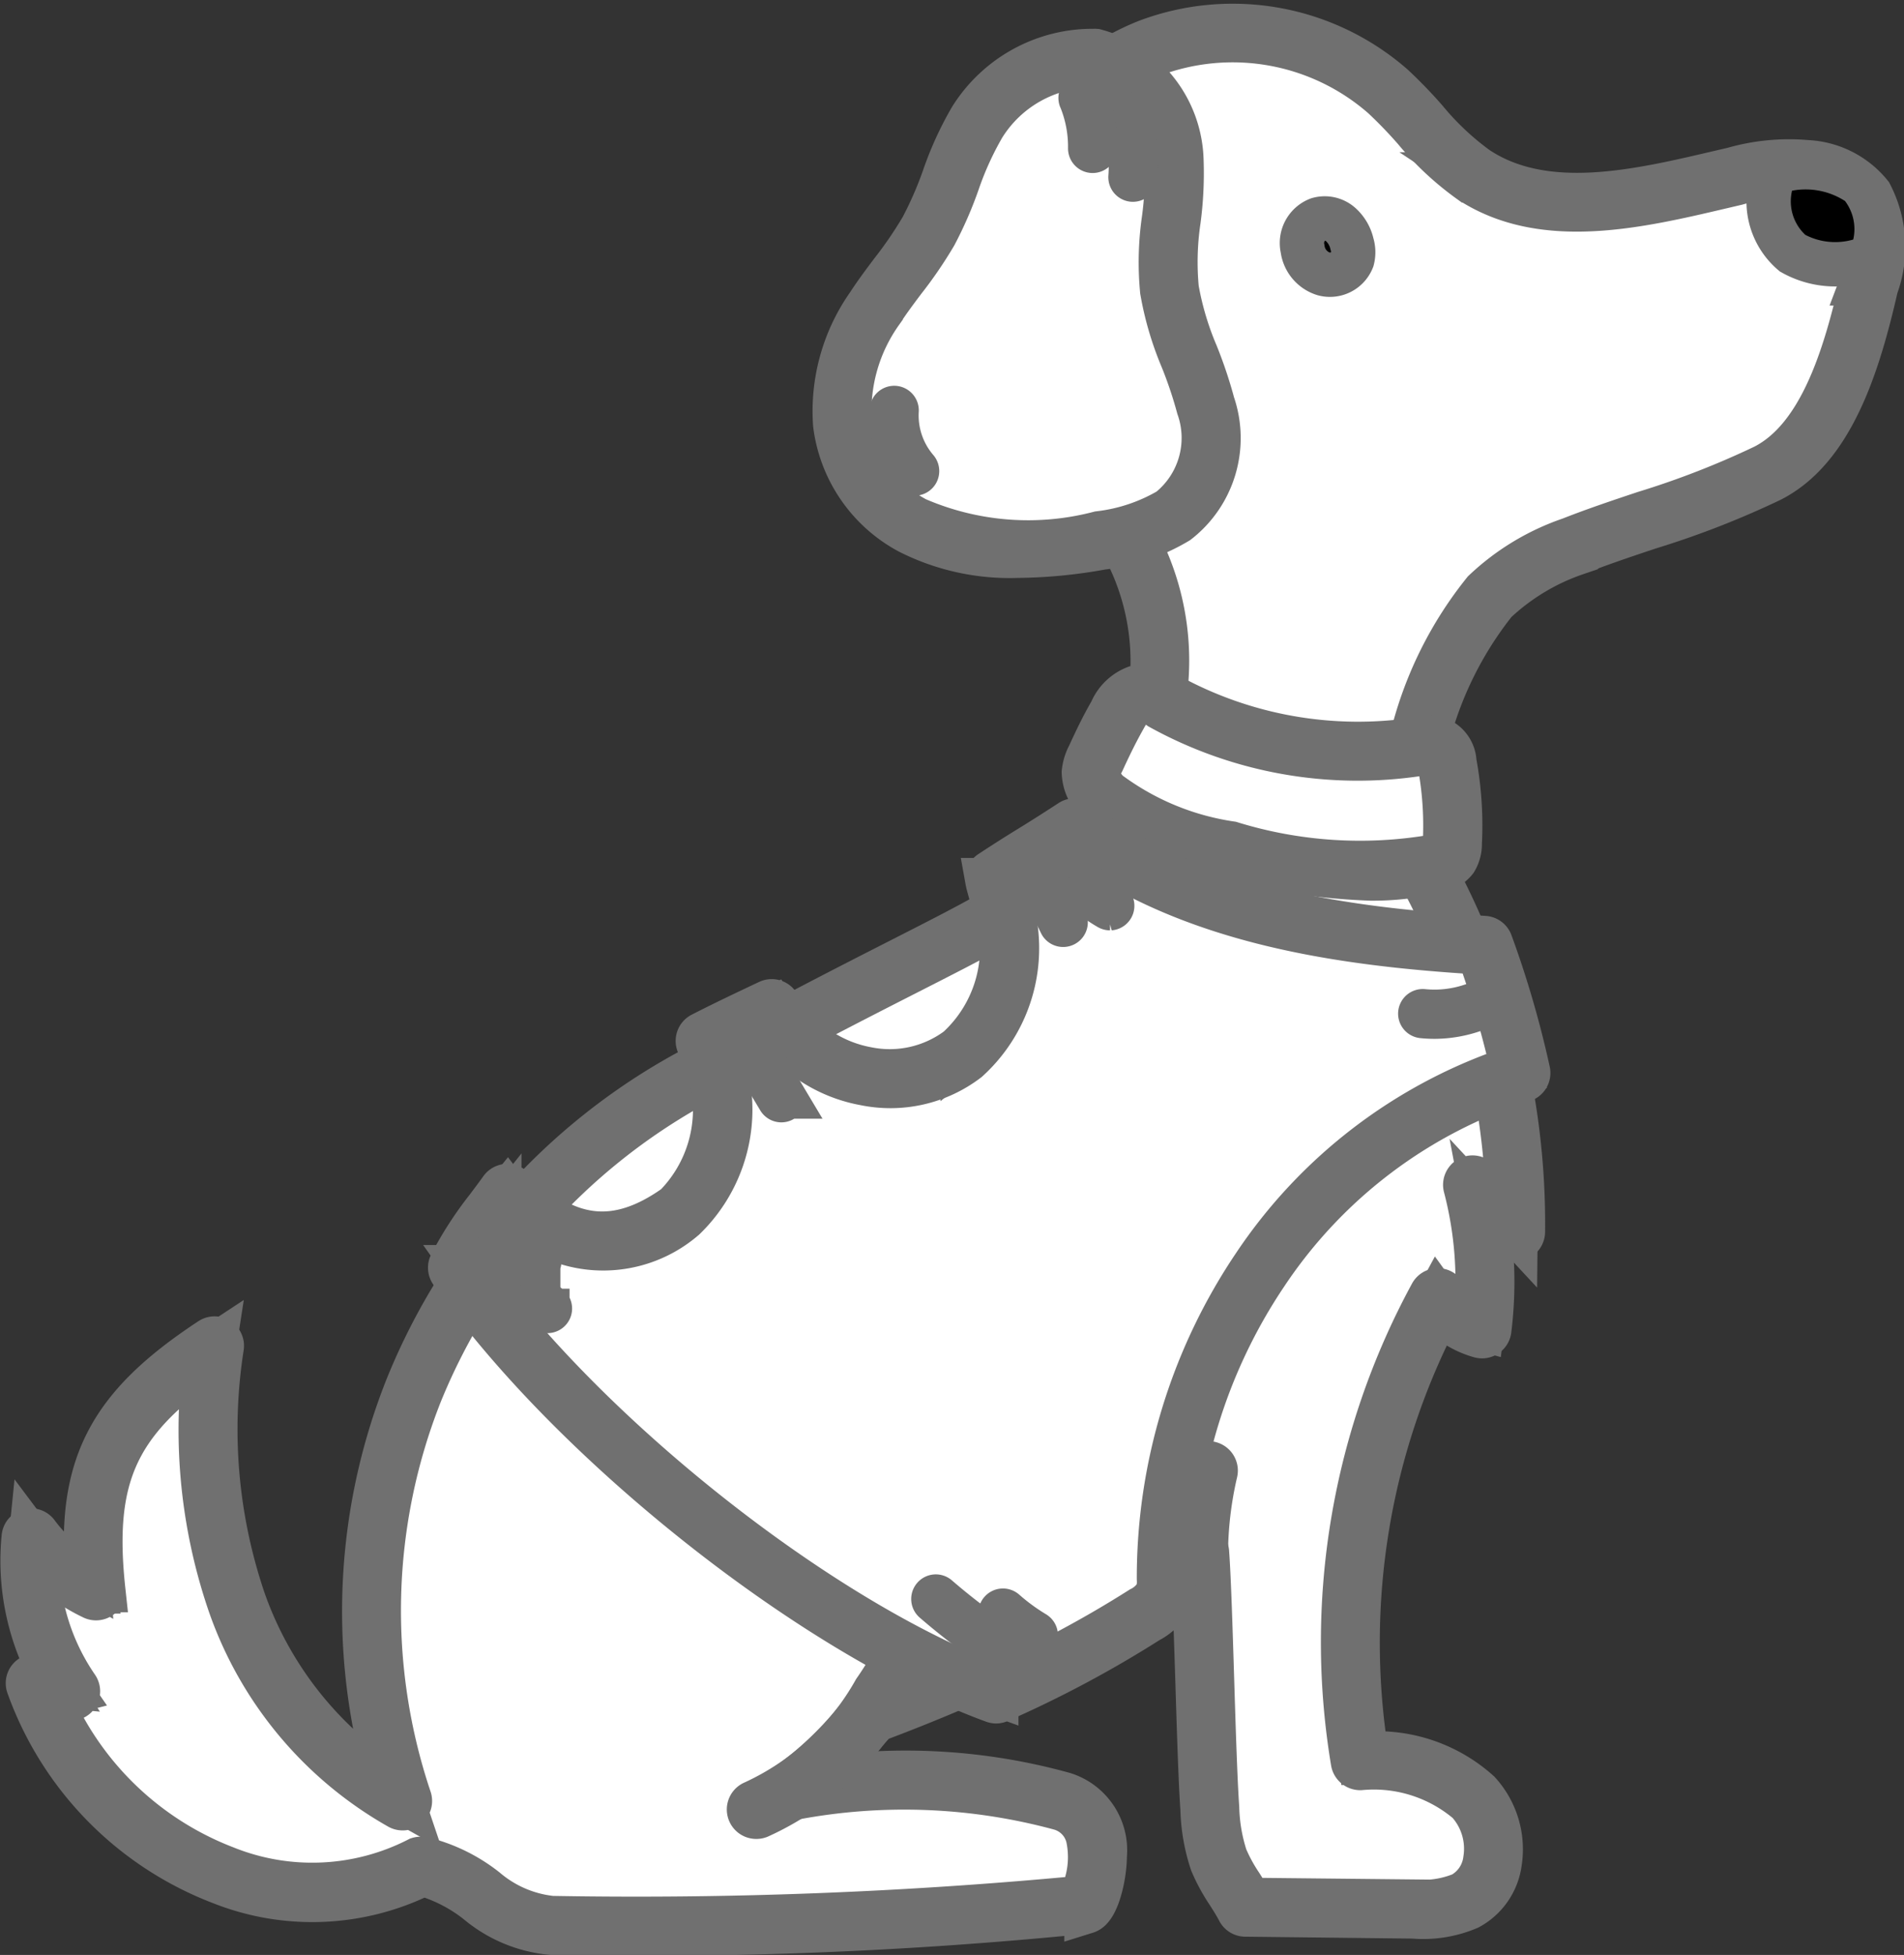 <svg xmlns="http://www.w3.org/2000/svg" width="42.944" height="44.077" viewBox="0 0 42.944 44.077"><rect x="0" y="0" width="42.944" height="44.077" fill="#333333" stroke="none"/><g id="Group_363" data-name="Group 363" transform="translate(-75.863 -101.439)"><g id="Group_353" data-name="Group 353" transform="translate(76.366 102.015)"><g id="Group_339" data-name="Group 339" transform="translate(0 16.804)"><path id="Path_287" data-name="Path 287" d="M104.307,181.194l3.782.039a2.454,2.454,0,0,0,1.173-.181,1.529,1.529,0,0,0,.184-2.337,3.4,3.4,0,0,0-2.555-.818,16.352,16.352,0,0,1,1.752-10.439,1.841,1.841,0,0,0,1,.695,8.65,8.65,0,0,0-.214-3.236l.971,1.046a16.661,16.661,0,0,0-2.113-8.294c-1.973-.21-4.542-1.347-6.529-1.932-2.146,3.317-2.107,2.478-9.949,6.773a14.049,14.049,0,0,0-6.263,7.038,13.419,13.419,0,0,0-.25,9.258,8.235,8.235,0,0,1-3.732-4.457,12.225,12.225,0,0,1-.513-5.811c-2.274,1.495-2.969,2.778-2.67,5.534a3.957,3.957,0,0,1-1.466-1.2,5.181,5.181,0,0,0,.895,3.465.876.876,0,0,1-.795-.192c1.482,3.987,5.789,5.733,8.717,4.124,1.088.2,1.824,1.336,2.931,1.336a101.493,101.493,0,0,0,12.018-.472c.166-.052.792-1.923-.506-2.329a13.583,13.583,0,0,0-6.091-.236,13.107,13.107,0,0,0,1.836-1.753,40.488,40.488,0,0,0,7.359-3.612c.083,1.138.145,4.624.228,5.762a4.013,4.013,0,0,0,.2,1.162A11.024,11.024,0,0,0,104.307,181.194Z" transform="translate(-76.721 -155.572)" fill="#fff" stroke="#707070" stroke-width="1"></path><path id="Path_288" data-name="Path 288" d="M88.305,181.412a3.02,3.02,0,0,1-1.675-.7,3.6,3.6,0,0,0-1.229-.629,5.585,5.585,0,0,1-4.572.187,7.433,7.433,0,0,1-4.326-4.427.164.164,0,0,1,.264-.179.7.7,0,0,0,.4.173,5.38,5.38,0,0,1-.769-3.341.164.164,0,0,1,.3-.081,3.775,3.775,0,0,0,1.141,1.011c-.216-2.546.488-3.883,2.773-5.385a.164.164,0,0,1,.253.159,11.971,11.971,0,0,0,.5,5.733,8.219,8.219,0,0,0,3.289,4.157,13.666,13.666,0,0,1,.387-8.962,14.119,14.119,0,0,1,6.337-7.122c2.113-1.157,3.677-1.953,4.82-2.535,3.124-1.591,3.525-1.795,5.07-4.182a.164.164,0,0,1,.184-.068c.653.192,1.355.439,2.1.7a21.466,21.466,0,0,0,4.4,1.226.165.165,0,0,1,.126.083,16.8,16.8,0,0,1,2.134,8.376.164.164,0,0,1-.285.111l-.558-.6a8.746,8.746,0,0,1,.084,2.7.164.164,0,0,1-.208.138,2.005,2.005,0,0,1-.921-.557,16.1,16.1,0,0,0-1.644,9.978,3.419,3.419,0,0,1,2.535.87,1.906,1.906,0,0,1,.474,1.576,1.361,1.361,0,0,1-.7,1.021,2.614,2.614,0,0,1-1.251.2L103.95,181a.165.165,0,0,1-.144-.088c-.07-.135-.153-.265-.239-.4a4.035,4.035,0,0,1-.37-.682,4.15,4.15,0,0,1-.211-1.209c-.042-.573-.079-1.75-.114-2.888-.031-.966-.062-1.96-.1-2.584a43.1,43.1,0,0,1-7.144,3.461c-.041.037-.146.156-.239.262a10.736,10.736,0,0,1-1.046,1.074,13.372,13.372,0,0,1,5.519.344,1.325,1.325,0,0,1,.918,1.389c0,.453-.172,1.178-.412,1.253A99.869,99.869,0,0,1,88.305,181.412Zm-2.931-1.665.029,0a3.733,3.733,0,0,1,1.412.692,2.739,2.739,0,0,0,1.491.641,106.736,106.736,0,0,0,11.936-.455,2.134,2.134,0,0,0,.162-1.36.9.9,0,0,0-.636-.663,13.434,13.434,0,0,0-6.012-.232.164.164,0,0,1-.119-.3,7.922,7.922,0,0,0,1.508-1.418c.234-.267.292-.331.371-.355a40.536,40.536,0,0,0,7.309-3.588.165.165,0,0,1,.261.121c.042.573.079,1.75.114,2.888s.073,2.308.114,2.874a3.9,3.9,0,0,0,.19,1.115,3.732,3.732,0,0,0,.341.625c.07.111.141.224.205.339l3.686.038a2.337,2.337,0,0,0,1.1-.162,1.04,1.04,0,0,0,.528-.783,1.566,1.566,0,0,0-.387-1.3,3.284,3.284,0,0,0-2.433-.767.167.167,0,0,1-.165-.136,16.43,16.43,0,0,1,1.77-10.546.164.164,0,0,1,.279-.018,1.691,1.691,0,0,0,.721.568,8.43,8.43,0,0,0-.232-2.972.164.164,0,0,1,.28-.154l.684.736a16.445,16.445,0,0,0-2.048-7.719,22.337,22.337,0,0,1-4.392-1.233c-.695-.244-1.353-.476-1.965-.66-1.538,2.365-1.981,2.59-5.13,4.193-1.141.581-2.7,1.376-4.811,2.53a13.978,13.978,0,0,0-6.189,6.955,13.294,13.294,0,0,0-.247,9.143.164.164,0,0,1-.233.2,8.441,8.441,0,0,1-3.809-4.546,12.109,12.109,0,0,1-.565-5.53c-2.03,1.41-2.571,2.669-2.3,5.178a.164.164,0,0,1-.234.166,4.142,4.142,0,0,1-1.257-.925,5.061,5.061,0,0,0,.891,2.947.164.164,0,0,1-.093.253,1.032,1.032,0,0,1-.518,0,7.063,7.063,0,0,0,3.968,3.826,5.245,5.245,0,0,0,4.351-.2A.162.162,0,0,1,85.374,179.747Zm14.855.9Z" transform="translate(-76.366 -155.215)" stroke="#707070" stroke-width="1"></path></g><g id="Group_340" data-name="Group 340" transform="translate(22.024 0)"><path id="Path_289" data-name="Path 289" d="M155.706,119.951a8.341,8.341,0,0,1,1.811-4.7,5.147,5.147,0,0,1,1.885-1.136c1.452-.573,2.993-.94,4.382-1.647s1.947-2.747,2.286-4.241.121-2.395-1.43-2.61a4.4,4.4,0,0,0-1.588.155c-1.978.459-4.225,1.075-5.908-.039a17.976,17.976,0,0,1-1.921-1.871,5.343,5.343,0,0,0-5.368-.979,5.14,5.14,0,0,0-3.23,4.3c-.166,2.26,1.211,4.313,2.407,6.255a5.63,5.63,0,0,1,.629,5.4c1.064.441,3.161,1.725,4.317,1.713S155.69,120.651,155.706,119.951Z" transform="translate(-146.448 -102.377)" fill="#fff" stroke="#707070" stroke-width="1"></path><path id="Path_290" data-name="Path 290" d="M153.606,120.357a9.352,9.352,0,0,1-3.27-1.2c-.411-.206-.8-.4-1.094-.523a.164.164,0,0,1-.093-.2,5.449,5.449,0,0,0-.613-5.266l-.228-.37c-1.161-1.875-2.362-3.813-2.2-5.984a5.286,5.286,0,0,1,3.335-4.443,5.488,5.488,0,0,1,5.538,1.01,10.465,10.465,0,0,1,.742.768,6.3,6.3,0,0,0,1.159,1.089c1.531,1.013,3.613.524,5.45.093l.33-.077a4.557,4.557,0,0,1,1.648-.158,1.963,1.963,0,0,1,1.438.723,2.586,2.586,0,0,1,.13,2.087c-.4,1.758-.993,3.65-2.372,4.352a19.912,19.912,0,0,1-2.743,1.069c-.546.182-1.112.371-1.653.585a5.025,5.025,0,0,0-1.826,1.1,8.215,8.215,0,0,0-1.766,4.593h0c-.018.769-.594.767-1.465.763-.131,0-.273,0-.425,0Zm-4.1-1.969c.282.125.62.294.975.473a9.226,9.226,0,0,0,3.137,1.168c.154,0,.3,0,.43,0,.954,0,1.125-.029,1.135-.442a8.467,8.467,0,0,1,1.857-4.813,5.324,5.324,0,0,1,1.944-1.175c.55-.217,1.119-.407,1.67-.591a19.624,19.624,0,0,0,2.7-1.05c1.257-.64,1.818-2.447,2.2-4.131a2.314,2.314,0,0,0-.08-1.827,1.664,1.664,0,0,0-1.212-.584,4.279,4.279,0,0,0-1.528.153l-.329.077c-1.9.447-4.057.953-5.706-.139a6.622,6.622,0,0,1-1.222-1.143,10.224,10.224,0,0,0-.718-.744,5.152,5.152,0,0,0-5.2-.948,4.951,4.951,0,0,0-3.125,4.161c-.152,2.064,1.02,3.956,2.154,5.786l.229.37A5.766,5.766,0,0,1,149.508,118.387Zm5.841,1.2h0Z" transform="translate(-146.091 -102.015)" stroke="#707070" stroke-width="1"></path></g><g id="Group_341" data-name="Group 341" transform="translate(18.315 0.571)"><path id="Path_291" data-name="Path 291" d="M140.557,104.345a2.461,2.461,0,0,1,1.813,2.317c.062.97-.236,1.938-.106,2.9a25.884,25.884,0,0,0,.817,2.611,2.246,2.246,0,0,1-.727,2.487,4.166,4.166,0,0,1-1.646.555,6.671,6.671,0,0,1-4.233-.335,3.039,3.039,0,0,1-1.587-2.3,4.017,4.017,0,0,1,.726-2.6c.383-.592.877-1.136,1.217-1.745.442-.791.612-1.673,1.093-2.449A3.058,3.058,0,0,1,140.557,104.345Z" transform="translate(-134.706 -104.18)" fill="#fff" stroke="#707070" stroke-width="1"></path><path id="Path_292" data-name="Path 292" d="M138.482,115.207a5.027,5.027,0,0,1-2.441-.535,3.2,3.2,0,0,1-1.671-2.427,4.166,4.166,0,0,1,.751-2.7c.164-.253.349-.5.528-.738a9.053,9.053,0,0,0,.683-1,8.34,8.34,0,0,0,.489-1.121,7.522,7.522,0,0,1,.608-1.334,3.234,3.234,0,0,1,2.776-1.526.172.172,0,0,1,.034,0,2.628,2.628,0,0,1,1.94,2.467,8.053,8.053,0,0,1-.066,1.356,6.391,6.391,0,0,0-.041,1.537,6.75,6.75,0,0,0,.439,1.474,9.817,9.817,0,0,1,.375,1.119,2.39,2.39,0,0,1-.793,2.662,4.322,4.322,0,0,1-1.711.582A11.076,11.076,0,0,1,138.482,115.207Zm1.664-11.055a2.9,2.9,0,0,0-2.438,1.371,7.162,7.162,0,0,0-.58,1.277,8.6,8.6,0,0,1-.509,1.166,9.343,9.343,0,0,1-.707,1.034c-.176.234-.357.476-.515.72a3.842,3.842,0,0,0-.7,2.488,2.867,2.867,0,0,0,1.5,2.175,6.343,6.343,0,0,0,4.126.318,4.041,4.041,0,0,0,1.58-.528,2.077,2.077,0,0,0,.662-2.312,9.645,9.645,0,0,0-.363-1.082,7.087,7.087,0,0,1-.457-1.547,6.747,6.747,0,0,1,.04-1.616,7.764,7.764,0,0,0,.065-1.3,2.3,2.3,0,0,0-1.669-2.163Z" transform="translate(-134.35 -103.824)" stroke="#707070" stroke-width="1"></path></g><g id="Group_342" data-name="Group 342" transform="translate(23.942 14.907)"><path id="Path_293" data-name="Path 293" d="M153.277,150.2c.208-.367.434-.671,1.047-.315a9.073,9.073,0,0,0,5.772,1.02.561.561,0,0,1,.5.09.568.568,0,0,1,.116.293,7.676,7.676,0,0,1,.118,1.793.571.571,0,0,1-.073.3.52.52,0,0,1-.321.174,10.127,10.127,0,0,1-4.632-.3,6.287,6.287,0,0,1-2.761-1.127.831.831,0,0,1-.361-.624.9.9,0,0,1,.1-.323C152.929,150.875,153.071,150.568,153.277,150.2Z" transform="translate(-152.52 -149.567)" fill="#fff" stroke="#707070" stroke-width="1"></path><path id="Path_294" data-name="Path 294" d="M158.641,153.534a14.815,14.815,0,0,1-3.226-.473,6.362,6.362,0,0,1-2.831-1.162.96.96,0,0,1-.419-.759,1.048,1.048,0,0,1,.117-.383c.142-.306.287-.621.5-.989h0a.978.978,0,0,1,.549-.535.95.95,0,0,1,.724.159,8.883,8.883,0,0,0,5.667,1,.583.583,0,0,1,.8.516,7.847,7.847,0,0,1,.121,1.831.712.712,0,0,1-.1.383.662.662,0,0,1-.416.24A6.105,6.105,0,0,1,158.641,153.534Zm-5.577-3.6h0c-.2.357-.345.665-.483.963a.777.777,0,0,0-.088.265.666.666,0,0,0,.3.49,6.1,6.1,0,0,0,2.691,1.092,9.874,9.874,0,0,0,4.556.3.384.384,0,0,0,.225-.108.452.452,0,0,0,.044-.213,7.522,7.522,0,0,0-.116-1.755.451.451,0,0,0-.074-.21c-.068-.073-.221-.058-.36-.039a9.216,9.216,0,0,1-5.877-1.041.667.667,0,0,0-.473-.126C153.282,149.585,153.182,149.721,153.064,149.93Z" transform="translate(-152.164 -149.21)" stroke="#707070" stroke-width="1"></path></g><g id="Group_343" data-name="Group 343" transform="translate(28.867 4.347)"><path id="Path_295" data-name="Path 295" d="M168.115,115.8a.54.54,0,0,1,.5.109.837.837,0,0,1,.263.444.651.651,0,0,1,.007.352.542.542,0,0,1-.642.325.684.684,0,0,1-.479-.569A.572.572,0,0,1,168.115,115.8Z" transform="translate(-167.755 -115.777)" stroke="#707070" stroke-width="1"></path></g><g id="Group_344" data-name="Group 344" transform="translate(39.398 3.221)"><path id="Path_296" data-name="Path 296" d="M203.392,114.2a1.969,1.969,0,0,1-1.767-.078,1.534,1.534,0,0,1-.484-1.576.4.4,0,0,1,.148-.268.455.455,0,0,1,.209-.051,2.141,2.141,0,0,1,1.653.347A1.554,1.554,0,0,1,203.392,114.2Z" transform="translate(-201.096 -112.211)" stroke="#707070" stroke-width="1"></path></g><g id="Group_345" data-name="Group 345" transform="translate(16.391 28.483)"><path id="Path_297" data-name="Path 297" d="M128.424,204.091a.164.164,0,0,1-.061-.317,6.008,6.008,0,0,0,2.735-2.521,7.96,7.96,0,0,0,1.42-4.878,4.482,4.482,0,0,0-2.908-3.865.165.165,0,0,1,.1-.314,4.817,4.817,0,0,1,3.138,4.147,8.122,8.122,0,0,1-1.47,5.087,6.317,6.317,0,0,1-2.891,2.649A.16.16,0,0,1,128.424,204.091Z" transform="translate(-128.259 -192.189)" stroke="#707070" stroke-width="1"></path></g><g id="Group_346" data-name="Group 346" transform="translate(26.366 32.418)"><path id="Path_298" data-name="Path 298" d="M160.007,207.2a.164.164,0,0,1-.164-.158,8.605,8.605,0,0,1,.22-2.272.164.164,0,0,1,.32.075,8.271,8.271,0,0,0-.212,2.185.165.165,0,0,1-.159.17Z" transform="translate(-159.837 -204.645)" stroke="#707070" stroke-width="1"></path></g><g id="Group_347" data-name="Group 347" transform="translate(31.734 21.718)"><path id="Path_299" data-name="Path 299" d="M177.367,172.6a.055.055,0,0,1-.055-.05,4.731,4.731,0,0,0-.474-1.695.055.055,0,1,1,.1-.049,4.845,4.845,0,0,1,.485,1.734.055.055,0,0,1-.05.059Z" transform="translate(-176.833 -170.773)" stroke="#707070" stroke-width="1"></path></g><g id="Group_348" data-name="Group 348" transform="translate(31.228 22.996)"><path id="Path_300" data-name="Path 300" d="M175.453,176.138a.055.055,0,0,1-.054-.047l-.17-1.211a.055.055,0,0,1,.109-.015l.17,1.211a.055.055,0,0,1-.047.062Z" transform="translate(-175.228 -174.817)" stroke="#707070" stroke-width="1"></path></g><g id="Group_349" data-name="Group 349" transform="translate(29.614 24.076)"><path id="Path_301" data-name="Path 301" d="M170.292,179.5a.055.055,0,0,1-.055-.05l-.116-1.15a.055.055,0,1,1,.109-.011l.116,1.15a.055.055,0,0,1-.049.06Z" transform="translate(-170.121 -178.238)" stroke="#707070" stroke-width="1"></path></g><g id="Group_350" data-name="Group 350" transform="translate(24.771 1.969)"><path id="Path_302" data-name="Path 302" d="M155.064,109.755h0a.055.055,0,0,1-.051-.059,2.991,2.991,0,0,0-.217-1.371.055.055,0,0,1,.1-.042,3.1,3.1,0,0,1,.225,1.421A.055.055,0,0,1,155.064,109.755Z" transform="translate(-154.789 -108.25)" stroke="#707070" stroke-width="1"></path></g><g id="Group_351" data-name="Group 351" transform="translate(23.873 1.586)"><path id="Path_303" data-name="Path 303" d="M152.212,108.275h0a.055.055,0,0,1-.054-.056,2.857,2.857,0,0,0-.208-1.108.055.055,0,1,1,.1-.041,2.969,2.969,0,0,1,.216,1.151A.054.054,0,0,1,152.212,108.275Z" transform="translate(-151.945 -107.036)" stroke="#707070" stroke-width="1"></path></g><g id="Group_352" data-name="Group 352" transform="translate(19.607 8.622)"><path id="Path_304" data-name="Path 304" d="M138.954,130.792a.055.055,0,0,1-.042-.019,1.98,1.98,0,0,1-.469-1.409.056.056,0,0,1,.058-.051.055.055,0,0,1,.051.058A1.868,1.868,0,0,0,139,130.7a.055.055,0,0,1-.042.091Z" transform="translate(-138.439 -129.313)" stroke="#707070" stroke-width="1"></path></g></g><g id="Group_354" data-name="Group 354" transform="translate(86.017 119.937)"><path id="Path_305" data-name="Path 305" d="M131.427,164.8a22.306,22.306,0,0,0-.838-2.882c-3.269-.195-6.686-.7-9.228-2.65-.841.553-.968.6-1.809,1.15.1.532.992,2.545-.72,3.958a2.957,2.957,0,0,1-4.306-1.03c-.509.241-1.018.482-1.5.729a3.24,3.24,0,0,1-.572,3.859,2.686,2.686,0,0,1-3.89-.423,11.227,11.227,0,0,0-1.125,1.677c2.672,3.817,8.1,8.132,12.152,9.612a25.043,25.043,0,0,0,3.352-1.784,1,1,0,0,0,.439-.437,1.056,1.056,0,0,0,.044-.383,12.392,12.392,0,0,1,2.118-6.957A11.174,11.174,0,0,1,131.427,164.8Z" transform="translate(-107.274 -159.107)" fill="#fff" stroke="#707070" stroke-width="1"></path><path id="Path_306" data-name="Path 306" d="M119.234,178.611a.165.165,0,0,1-.057-.01c-4.042-1.475-9.529-5.814-12.23-9.672a.165.165,0,0,1-.011-.171,8.033,8.033,0,0,1,.819-1.266c.094-.126.2-.265.319-.431a.164.164,0,0,1,.12-.067.162.162,0,0,1,.129.048c1.221,1.22,2.355,1.346,3.678.405a3.1,3.1,0,0,0,.524-3.643.165.165,0,0,1,.068-.229c.485-.248,1-.493,1.506-.731a.164.164,0,0,1,.213.067,2.891,2.891,0,0,0,2.008,1.445,2.569,2.569,0,0,0,2.05-.46,3.074,3.074,0,0,0,.74-3.5c-.035-.124-.063-.222-.077-.3a.165.165,0,0,1,.071-.168c.423-.278.67-.431.909-.578s.482-.3.9-.572a.164.164,0,0,1,.19.007c2.587,1.98,6.071,2.434,9.138,2.617a.164.164,0,0,1,.144.107,22.375,22.375,0,0,1,.844,2.9.164.164,0,0,1-.111.192,10.975,10.975,0,0,0-5.8,4.372,12.258,12.258,0,0,0-2.09,6.864,1.2,1.2,0,0,1-.054.443,1.136,1.136,0,0,1-.505.516,25.286,25.286,0,0,1-3.374,1.8A.167.167,0,0,1,119.234,178.611Zm-11.959-9.788c2.674,3.771,8,7.98,11.953,9.446a24.943,24.943,0,0,0,3.269-1.746.863.863,0,0,0,.374-.356.9.9,0,0,0,.033-.313,12.6,12.6,0,0,1,2.147-7.061,11.307,11.307,0,0,1,5.827-4.455,22.063,22.063,0,0,0-.762-2.614c-3.054-.188-6.5-.656-9.118-2.607-.365.238-.592.378-.811.514s-.443.273-.8.509c.013.049.029.106.046.166a3.4,3.4,0,0,1-.847,3.844,2.865,2.865,0,0,1-2.318.529,3.2,3.2,0,0,1-2.156-1.474c-.405.192-.819.389-1.212.587a3.414,3.414,0,0,1-.7,3.923,2.792,2.792,0,0,1-3.964-.308c-.076.1-.145.2-.21.282A7.788,7.788,0,0,0,107.275,168.823Z" transform="translate(-106.918 -158.751)" stroke="#707070" stroke-width="1"></path></g><g id="Group_355" data-name="Group 355" transform="translate(107.896 124.122)"><path id="Path_307" data-name="Path 307" d="M176.507,172.242a2.665,2.665,0,0,1-.271-.014.055.055,0,0,1-.049-.06.056.056,0,0,1,.06-.049,2.621,2.621,0,0,0,1.066-.114.055.055,0,0,1,.034.1A2.73,2.73,0,0,1,176.507,172.242Z" transform="translate(-176.186 -172.003)" stroke="#707070" stroke-width="1"></path></g><g id="Group_356" data-name="Group 356" transform="translate(96.912 137.434)"><path id="Path_308" data-name="Path 308" d="M143.118,215.488a.053.053,0,0,1-.029-.008,14.236,14.236,0,0,1-1.658-1.237.055.055,0,0,1,.072-.083,14.172,14.172,0,0,0,1.645,1.227.055.055,0,0,1-.029.1Z" transform="translate(-141.411 -214.147)" stroke="#707070" stroke-width="1"></path></g><g id="Group_357" data-name="Group 357" transform="translate(98.428 137.751)"><path id="Path_309" data-name="Path 309" d="M146.955,215.766a.054.054,0,0,1-.028-.008,4.748,4.748,0,0,1-.7-.513.055.055,0,0,1,.073-.082,4.655,4.655,0,0,0,.683.5.055.055,0,0,1-.028.1Z" transform="translate(-146.21 -215.149)" stroke="#707070" stroke-width="1"></path></g><g id="Group_358" data-name="Group 358" transform="translate(86.897 129.748)"><path id="Path_310" data-name="Path 310" d="M111.018,191.06a.054.054,0,0,1-.034-.012,13.5,13.5,0,0,1-1.262-1.141.055.055,0,0,1,.078-.077,13.491,13.491,0,0,0,1.252,1.132.055.055,0,0,1-.034.1Z" transform="translate(-109.706 -189.814)" stroke="#707070" stroke-width="1"></path></g><g id="Group_359" data-name="Group 359" transform="translate(87.336 129.318)"><path id="Path_311" data-name="Path 311" d="M111.725,189.064a.053.053,0,0,1-.036-.014l-.575-.5a.055.055,0,1,1,.072-.082l.575.5a.055.055,0,0,1-.036.1Z" transform="translate(-111.095 -188.452)" stroke="#707070" stroke-width="1"></path></g><g id="Group_360" data-name="Group 360" transform="translate(92.787 125.055)"><path id="Path_312" data-name="Path 312" d="M129.051,176.145a.055.055,0,0,1-.047-.027l-.645-1.08a.055.055,0,1,1,.094-.056l.645,1.08a.055.055,0,0,1-.019.075A.053.053,0,0,1,129.051,176.145Z" transform="translate(-128.352 -174.956)" stroke="#707070" stroke-width="1"></path></g><g id="Group_361" data-name="Group 361" transform="translate(99.865 120.892)"><path id="Path_313" data-name="Path 313" d="M151.795,162.8a.057.057,0,0,1-.027-.007,3,3,0,0,1-1-.931.055.055,0,0,1,.015-.076.055.055,0,0,1,.076.015,2.881,2.881,0,0,0,.961.9.055.055,0,0,1-.027.1Z" transform="translate(-150.76 -161.777)" stroke="#707070" stroke-width="1"></path></g><g id="Group_362" data-name="Group 362" transform="translate(99.343 121.266)"><path id="Path_314" data-name="Path 314" d="M149.606,163.985a.055.055,0,0,1-.05-.031l-.443-.914a.055.055,0,0,1,.1-.048l.444.914a.055.055,0,0,1-.026.073A.053.053,0,0,1,149.606,163.985Z" transform="translate(-149.107 -162.961)" stroke="#707070" stroke-width="1"></path></g></g></svg>